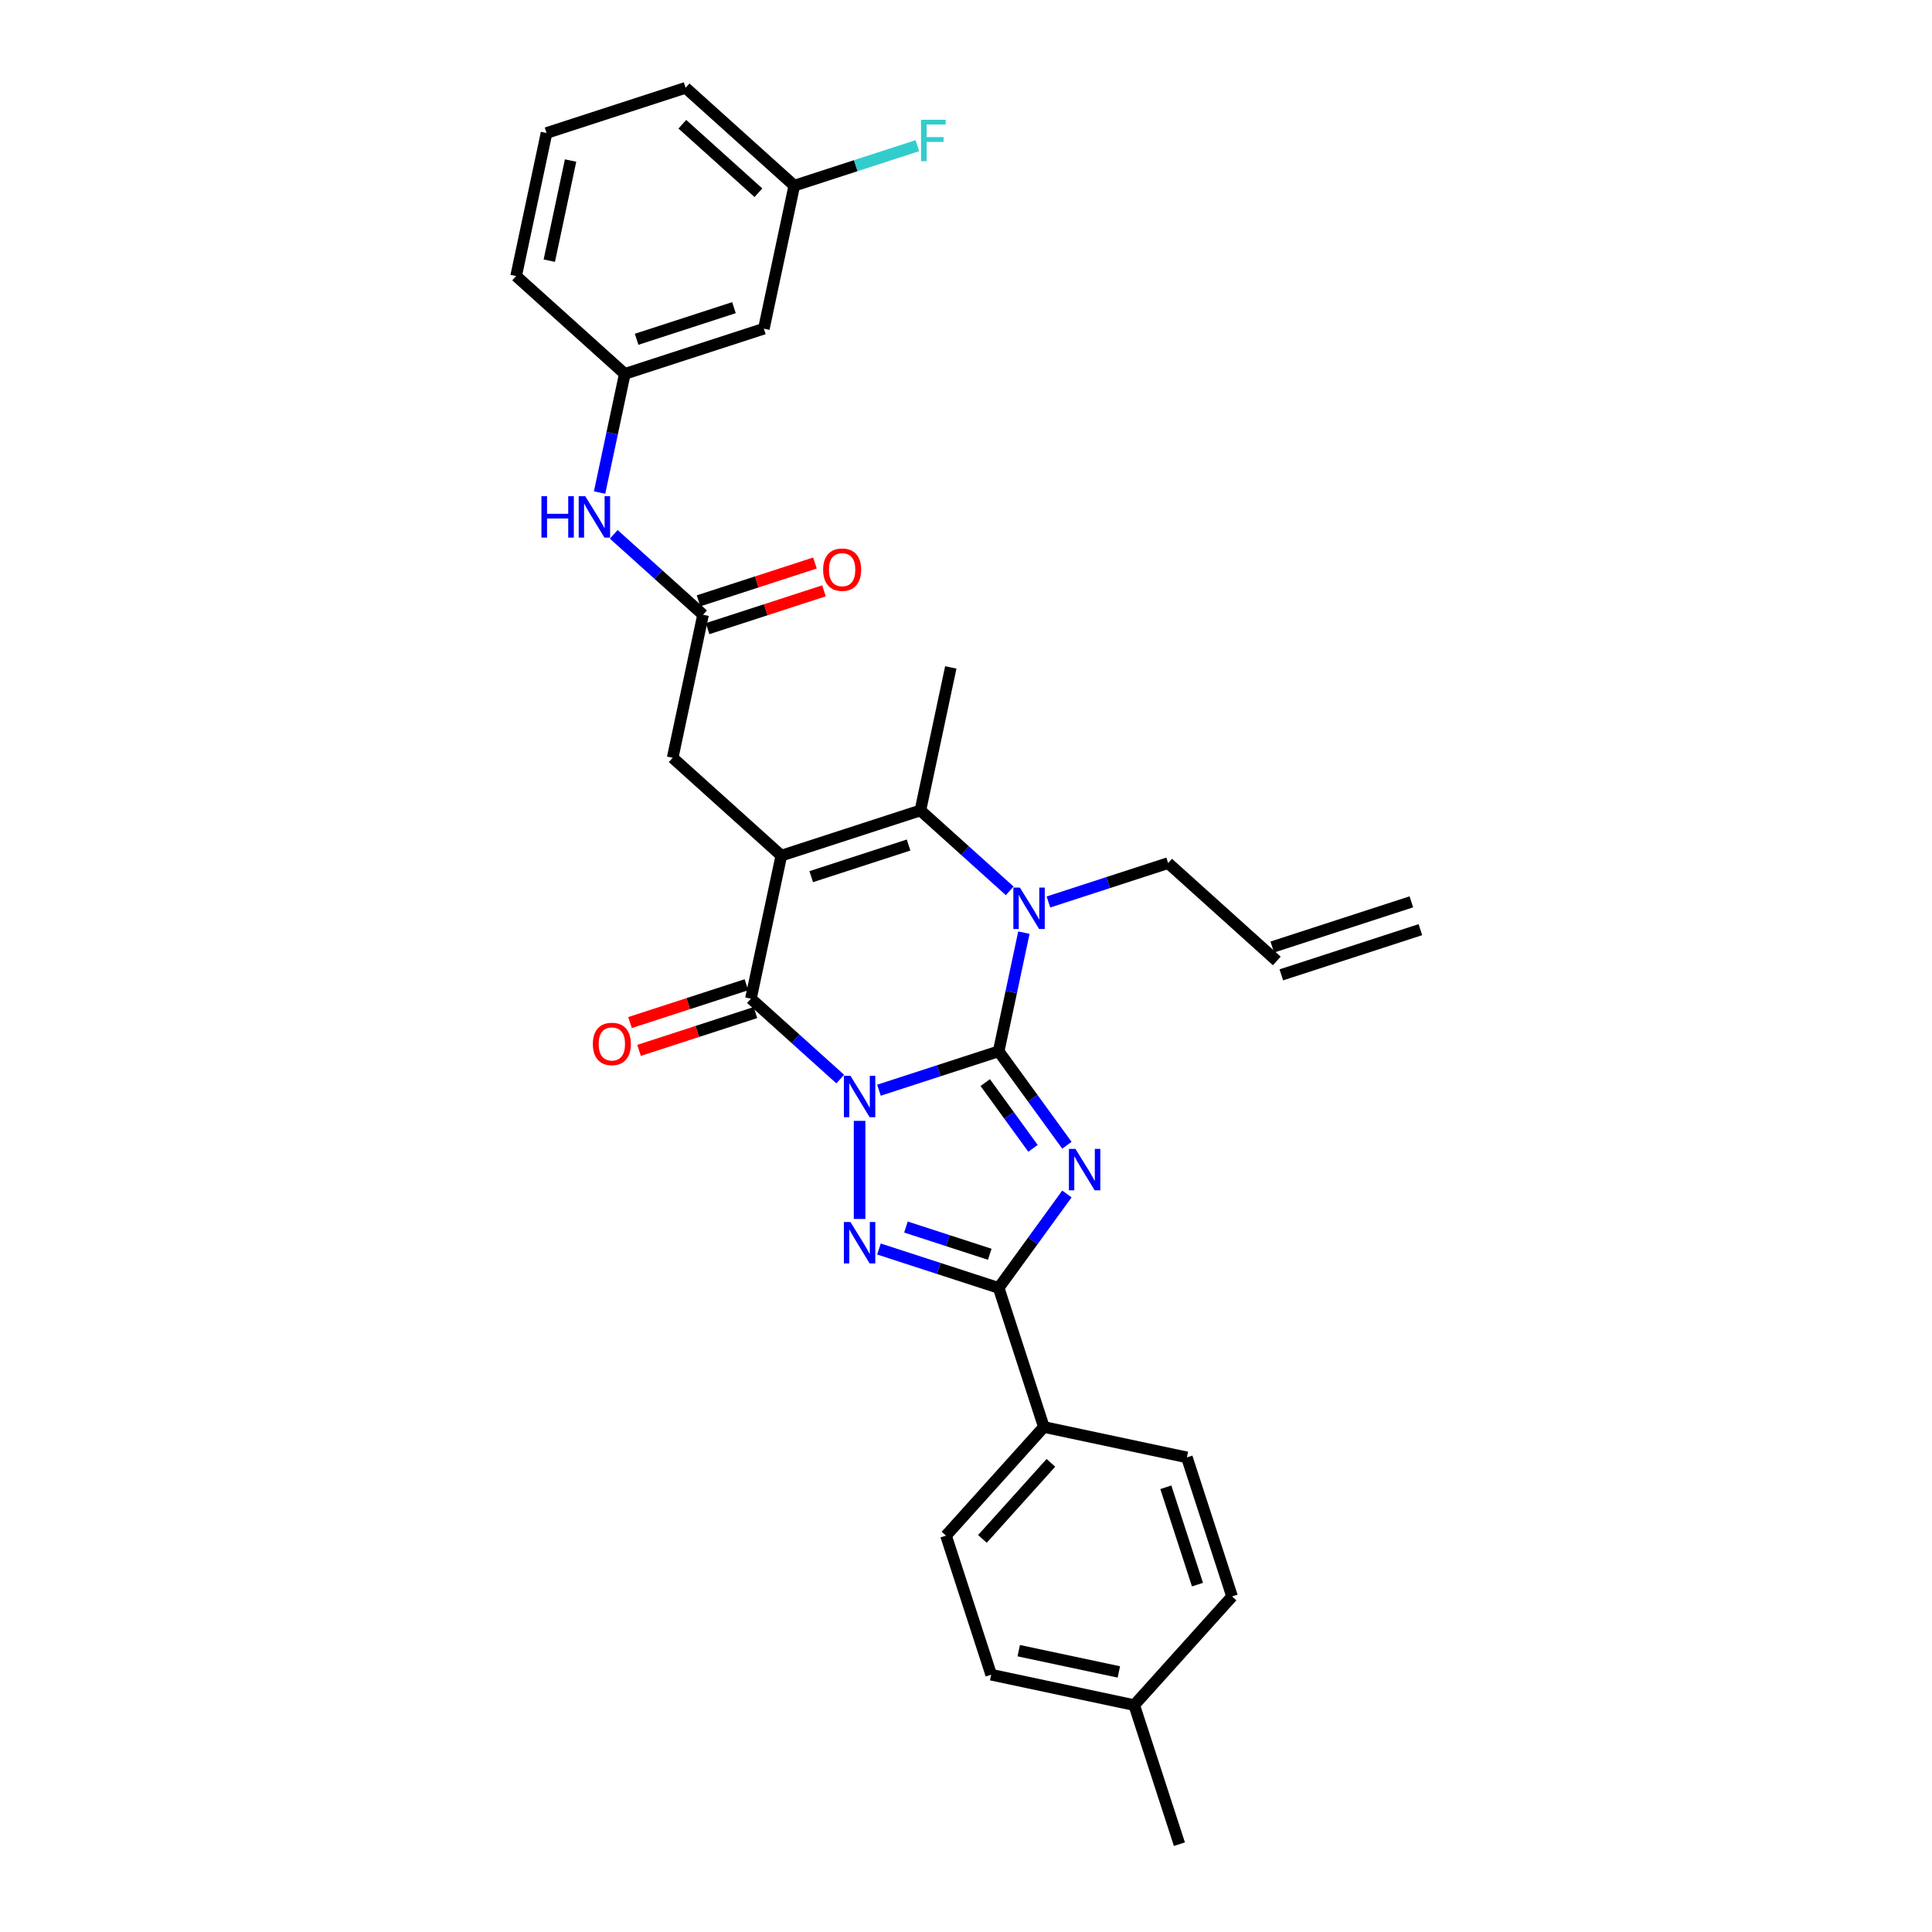 <?xml version='1.0' encoding='iso-8859-1'?>
<svg version='1.1' baseProfile='full'
              xmlns='http://www.w3.org/2000/svg'
                      xmlns:rdkit='http://www.rdkit.org/xml'
                      xmlns:xlink='http://www.w3.org/1999/xlink'
                  xml:space='preserve'
width='1000px' height='1000px' viewBox='0 0 1000 1000'>
<!-- END OF HEADER -->
<rect style='opacity:1.0;fill:#FFFFFF;stroke:none' width='1000' height='1000' x='0' y='0'> </rect>
<path class='bond-0' d='M 454.945,564.289 L 485.925,554.223' style='fill:none;fill-rule:evenodd;stroke:#0000FF;stroke-width:6px;stroke-linecap:butt;stroke-linejoin:miter;stroke-opacity:1' />
<path class='bond-0' d='M 485.925,554.223 L 516.906,544.157' style='fill:none;fill-rule:evenodd;stroke:#000000;stroke-width:6px;stroke-linecap:butt;stroke-linejoin:miter;stroke-opacity:1' />
<path class='bond-3' d='M 434.903,558.523 L 411.791,537.712' style='fill:none;fill-rule:evenodd;stroke:#0000FF;stroke-width:6px;stroke-linecap:butt;stroke-linejoin:miter;stroke-opacity:1' />
<path class='bond-3' d='M 411.791,537.712 L 388.679,516.902' style='fill:none;fill-rule:evenodd;stroke:#000000;stroke-width:6px;stroke-linecap:butt;stroke-linejoin:miter;stroke-opacity:1' />
<path class='bond-4' d='M 444.924,580.155 L 444.924,630.937' style='fill:none;fill-rule:evenodd;stroke:#0000FF;stroke-width:6px;stroke-linecap:butt;stroke-linejoin:miter;stroke-opacity:1' />
<path class='bond-1' d='M 516.906,544.157 L 534.569,568.468' style='fill:none;fill-rule:evenodd;stroke:#000000;stroke-width:6px;stroke-linecap:butt;stroke-linejoin:miter;stroke-opacity:1' />
<path class='bond-1' d='M 534.569,568.468 L 552.231,592.779' style='fill:none;fill-rule:evenodd;stroke:#0000FF;stroke-width:6px;stroke-linecap:butt;stroke-linejoin:miter;stroke-opacity:1' />
<path class='bond-1' d='M 509.958,560.348 L 522.322,577.365' style='fill:none;fill-rule:evenodd;stroke:#000000;stroke-width:6px;stroke-linecap:butt;stroke-linejoin:miter;stroke-opacity:1' />
<path class='bond-1' d='M 522.322,577.365 L 534.686,594.383' style='fill:none;fill-rule:evenodd;stroke:#0000FF;stroke-width:6px;stroke-linecap:butt;stroke-linejoin:miter;stroke-opacity:1' />
<path class='bond-5' d='M 516.906,544.157 L 523.434,513.446' style='fill:none;fill-rule:evenodd;stroke:#000000;stroke-width:6px;stroke-linecap:butt;stroke-linejoin:miter;stroke-opacity:1' />
<path class='bond-5' d='M 523.434,513.446 L 529.961,482.734' style='fill:none;fill-rule:evenodd;stroke:#0000FF;stroke-width:6px;stroke-linecap:butt;stroke-linejoin:miter;stroke-opacity:1' />
<path class='bond-31' d='M 552.231,617.998 L 534.569,642.308' style='fill:none;fill-rule:evenodd;stroke:#0000FF;stroke-width:6px;stroke-linecap:butt;stroke-linejoin:miter;stroke-opacity:1' />
<path class='bond-31' d='M 534.569,642.308 L 516.906,666.619' style='fill:none;fill-rule:evenodd;stroke:#000000;stroke-width:6px;stroke-linecap:butt;stroke-linejoin:miter;stroke-opacity:1' />
<path class='bond-2' d='M 404.415,442.87 L 388.679,516.902' style='fill:none;fill-rule:evenodd;stroke:#000000;stroke-width:6px;stroke-linecap:butt;stroke-linejoin:miter;stroke-opacity:1' />
<path class='bond-7' d='M 404.415,442.87 L 476.396,419.481' style='fill:none;fill-rule:evenodd;stroke:#000000;stroke-width:6px;stroke-linecap:butt;stroke-linejoin:miter;stroke-opacity:1' />
<path class='bond-7' d='M 419.889,453.758 L 470.276,437.386' style='fill:none;fill-rule:evenodd;stroke:#000000;stroke-width:6px;stroke-linecap:butt;stroke-linejoin:miter;stroke-opacity:1' />
<path class='bond-8' d='M 404.415,442.87 L 348.169,392.226' style='fill:none;fill-rule:evenodd;stroke:#000000;stroke-width:6px;stroke-linecap:butt;stroke-linejoin:miter;stroke-opacity:1' />
<path class='bond-11' d='M 386.34,509.703 L 356.215,519.492' style='fill:none;fill-rule:evenodd;stroke:#000000;stroke-width:6px;stroke-linecap:butt;stroke-linejoin:miter;stroke-opacity:1' />
<path class='bond-11' d='M 356.215,519.492 L 326.09,529.28' style='fill:none;fill-rule:evenodd;stroke:#FF0000;stroke-width:6px;stroke-linecap:butt;stroke-linejoin:miter;stroke-opacity:1' />
<path class='bond-11' d='M 391.017,524.1 L 360.892,533.888' style='fill:none;fill-rule:evenodd;stroke:#000000;stroke-width:6px;stroke-linecap:butt;stroke-linejoin:miter;stroke-opacity:1' />
<path class='bond-11' d='M 360.892,533.888 L 330.767,543.676' style='fill:none;fill-rule:evenodd;stroke:#FF0000;stroke-width:6px;stroke-linecap:butt;stroke-linejoin:miter;stroke-opacity:1' />
<path class='bond-6' d='M 454.945,646.487 L 485.925,656.553' style='fill:none;fill-rule:evenodd;stroke:#0000FF;stroke-width:6px;stroke-linecap:butt;stroke-linejoin:miter;stroke-opacity:1' />
<path class='bond-6' d='M 485.925,656.553 L 516.906,666.619' style='fill:none;fill-rule:evenodd;stroke:#000000;stroke-width:6px;stroke-linecap:butt;stroke-linejoin:miter;stroke-opacity:1' />
<path class='bond-6' d='M 468.917,635.111 L 490.603,642.157' style='fill:none;fill-rule:evenodd;stroke:#0000FF;stroke-width:6px;stroke-linecap:butt;stroke-linejoin:miter;stroke-opacity:1' />
<path class='bond-6' d='M 490.603,642.157 L 512.289,649.203' style='fill:none;fill-rule:evenodd;stroke:#000000;stroke-width:6px;stroke-linecap:butt;stroke-linejoin:miter;stroke-opacity:1' />
<path class='bond-16' d='M 542.662,466.869 L 573.643,456.803' style='fill:none;fill-rule:evenodd;stroke:#0000FF;stroke-width:6px;stroke-linecap:butt;stroke-linejoin:miter;stroke-opacity:1' />
<path class='bond-16' d='M 573.643,456.803 L 604.623,446.737' style='fill:none;fill-rule:evenodd;stroke:#000000;stroke-width:6px;stroke-linecap:butt;stroke-linejoin:miter;stroke-opacity:1' />
<path class='bond-32' d='M 522.621,461.102 L 499.508,440.292' style='fill:none;fill-rule:evenodd;stroke:#0000FF;stroke-width:6px;stroke-linecap:butt;stroke-linejoin:miter;stroke-opacity:1' />
<path class='bond-32' d='M 499.508,440.292 L 476.396,419.481' style='fill:none;fill-rule:evenodd;stroke:#000000;stroke-width:6px;stroke-linecap:butt;stroke-linejoin:miter;stroke-opacity:1' />
<path class='bond-10' d='M 516.906,666.619 L 540.294,738.601' style='fill:none;fill-rule:evenodd;stroke:#000000;stroke-width:6px;stroke-linecap:butt;stroke-linejoin:miter;stroke-opacity:1' />
<path class='bond-22' d='M 476.396,419.481 L 492.132,345.45' style='fill:none;fill-rule:evenodd;stroke:#000000;stroke-width:6px;stroke-linecap:butt;stroke-linejoin:miter;stroke-opacity:1' />
<path class='bond-9' d='M 348.169,392.226 L 363.905,318.194' style='fill:none;fill-rule:evenodd;stroke:#000000;stroke-width:6px;stroke-linecap:butt;stroke-linejoin:miter;stroke-opacity:1' />
<path class='bond-12' d='M 363.905,318.194 L 340.793,297.384' style='fill:none;fill-rule:evenodd;stroke:#000000;stroke-width:6px;stroke-linecap:butt;stroke-linejoin:miter;stroke-opacity:1' />
<path class='bond-12' d='M 340.793,297.384 L 317.68,276.573' style='fill:none;fill-rule:evenodd;stroke:#0000FF;stroke-width:6px;stroke-linecap:butt;stroke-linejoin:miter;stroke-opacity:1' />
<path class='bond-14' d='M 366.244,325.392 L 396.369,315.604' style='fill:none;fill-rule:evenodd;stroke:#000000;stroke-width:6px;stroke-linecap:butt;stroke-linejoin:miter;stroke-opacity:1' />
<path class='bond-14' d='M 396.369,315.604 L 426.494,305.816' style='fill:none;fill-rule:evenodd;stroke:#FF0000;stroke-width:6px;stroke-linecap:butt;stroke-linejoin:miter;stroke-opacity:1' />
<path class='bond-14' d='M 361.566,310.996 L 391.691,301.208' style='fill:none;fill-rule:evenodd;stroke:#000000;stroke-width:6px;stroke-linecap:butt;stroke-linejoin:miter;stroke-opacity:1' />
<path class='bond-14' d='M 391.691,301.208 L 421.816,291.419' style='fill:none;fill-rule:evenodd;stroke:#FF0000;stroke-width:6px;stroke-linecap:butt;stroke-linejoin:miter;stroke-opacity:1' />
<path class='bond-18' d='M 540.294,738.601 L 489.65,794.846' style='fill:none;fill-rule:evenodd;stroke:#000000;stroke-width:6px;stroke-linecap:butt;stroke-linejoin:miter;stroke-opacity:1' />
<path class='bond-18' d='M 543.946,757.166 L 508.496,796.538' style='fill:none;fill-rule:evenodd;stroke:#000000;stroke-width:6px;stroke-linecap:butt;stroke-linejoin:miter;stroke-opacity:1' />
<path class='bond-19' d='M 540.294,738.601 L 614.326,754.337' style='fill:none;fill-rule:evenodd;stroke:#000000;stroke-width:6px;stroke-linecap:butt;stroke-linejoin:miter;stroke-opacity:1' />
<path class='bond-13' d='M 310.34,254.941 L 316.867,224.23' style='fill:none;fill-rule:evenodd;stroke:#0000FF;stroke-width:6px;stroke-linecap:butt;stroke-linejoin:miter;stroke-opacity:1' />
<path class='bond-13' d='M 316.867,224.23 L 323.395,193.518' style='fill:none;fill-rule:evenodd;stroke:#000000;stroke-width:6px;stroke-linecap:butt;stroke-linejoin:miter;stroke-opacity:1' />
<path class='bond-15' d='M 323.395,193.518 L 395.377,170.13' style='fill:none;fill-rule:evenodd;stroke:#000000;stroke-width:6px;stroke-linecap:butt;stroke-linejoin:miter;stroke-opacity:1' />
<path class='bond-15' d='M 329.515,175.614 L 379.902,159.242' style='fill:none;fill-rule:evenodd;stroke:#000000;stroke-width:6px;stroke-linecap:butt;stroke-linejoin:miter;stroke-opacity:1' />
<path class='bond-28' d='M 323.395,193.518 L 267.15,142.875' style='fill:none;fill-rule:evenodd;stroke:#000000;stroke-width:6px;stroke-linecap:butt;stroke-linejoin:miter;stroke-opacity:1' />
<path class='bond-21' d='M 395.377,170.13 L 411.113,96.098' style='fill:none;fill-rule:evenodd;stroke:#000000;stroke-width:6px;stroke-linecap:butt;stroke-linejoin:miter;stroke-opacity:1' />
<path class='bond-17' d='M 604.623,446.737 L 660.869,497.381' style='fill:none;fill-rule:evenodd;stroke:#000000;stroke-width:6px;stroke-linecap:butt;stroke-linejoin:miter;stroke-opacity:1' />
<path class='bond-20' d='M 663.207,504.579 L 735.189,481.191' style='fill:none;fill-rule:evenodd;stroke:#000000;stroke-width:6px;stroke-linecap:butt;stroke-linejoin:miter;stroke-opacity:1' />
<path class='bond-20' d='M 658.53,490.183 L 730.511,466.794' style='fill:none;fill-rule:evenodd;stroke:#000000;stroke-width:6px;stroke-linecap:butt;stroke-linejoin:miter;stroke-opacity:1' />
<path class='bond-23' d='M 489.65,794.846 L 513.038,866.828' style='fill:none;fill-rule:evenodd;stroke:#000000;stroke-width:6px;stroke-linecap:butt;stroke-linejoin:miter;stroke-opacity:1' />
<path class='bond-24' d='M 614.326,754.337 L 637.714,826.318' style='fill:none;fill-rule:evenodd;stroke:#000000;stroke-width:6px;stroke-linecap:butt;stroke-linejoin:miter;stroke-opacity:1' />
<path class='bond-24' d='M 603.438,769.812 L 619.809,820.199' style='fill:none;fill-rule:evenodd;stroke:#000000;stroke-width:6px;stroke-linecap:butt;stroke-linejoin:miter;stroke-opacity:1' />
<path class='bond-26' d='M 411.113,96.098 L 442.971,85.747' style='fill:none;fill-rule:evenodd;stroke:#000000;stroke-width:6px;stroke-linecap:butt;stroke-linejoin:miter;stroke-opacity:1' />
<path class='bond-26' d='M 442.971,85.747 L 474.829,75.395' style='fill:none;fill-rule:evenodd;stroke:#33CCCC;stroke-width:6px;stroke-linecap:butt;stroke-linejoin:miter;stroke-opacity:1' />
<path class='bond-34' d='M 411.113,96.098 L 354.867,45.455' style='fill:none;fill-rule:evenodd;stroke:#000000;stroke-width:6px;stroke-linecap:butt;stroke-linejoin:miter;stroke-opacity:1' />
<path class='bond-34' d='M 392.547,99.751 L 353.175,64.3' style='fill:none;fill-rule:evenodd;stroke:#000000;stroke-width:6px;stroke-linecap:butt;stroke-linejoin:miter;stroke-opacity:1' />
<path class='bond-33' d='M 513.038,866.828 L 587.07,882.564' style='fill:none;fill-rule:evenodd;stroke:#000000;stroke-width:6px;stroke-linecap:butt;stroke-linejoin:miter;stroke-opacity:1' />
<path class='bond-33' d='M 527.29,854.382 L 579.113,865.397' style='fill:none;fill-rule:evenodd;stroke:#000000;stroke-width:6px;stroke-linecap:butt;stroke-linejoin:miter;stroke-opacity:1' />
<path class='bond-25' d='M 637.714,826.318 L 587.07,882.564' style='fill:none;fill-rule:evenodd;stroke:#000000;stroke-width:6px;stroke-linecap:butt;stroke-linejoin:miter;stroke-opacity:1' />
<path class='bond-30' d='M 587.07,882.564 L 610.458,954.545' style='fill:none;fill-rule:evenodd;stroke:#000000;stroke-width:6px;stroke-linecap:butt;stroke-linejoin:miter;stroke-opacity:1' />
<path class='bond-27' d='M 282.886,68.843 L 267.15,142.875' style='fill:none;fill-rule:evenodd;stroke:#000000;stroke-width:6px;stroke-linecap:butt;stroke-linejoin:miter;stroke-opacity:1' />
<path class='bond-27' d='M 295.332,83.095 L 284.317,134.917' style='fill:none;fill-rule:evenodd;stroke:#000000;stroke-width:6px;stroke-linecap:butt;stroke-linejoin:miter;stroke-opacity:1' />
<path class='bond-29' d='M 282.886,68.843 L 354.867,45.455' style='fill:none;fill-rule:evenodd;stroke:#000000;stroke-width:6px;stroke-linecap:butt;stroke-linejoin:miter;stroke-opacity:1' />
<path  class='atom-0' d='M 440.186 556.828
L 447.21 568.181
Q 447.906 569.301, 449.026 571.33
Q 450.146 573.358, 450.207 573.479
L 450.207 556.828
L 453.053 556.828
L 453.053 578.262
L 450.116 578.262
L 442.578 565.85
Q 441.7 564.397, 440.761 562.732
Q 439.853 561.067, 439.581 560.552
L 439.581 578.262
L 436.795 578.262
L 436.795 556.828
L 440.186 556.828
' fill='#0000FF'/>
<path  class='atom-2' d='M 556.655 594.671
L 563.678 606.024
Q 564.375 607.144, 565.495 609.173
Q 566.615 611.201, 566.676 611.322
L 566.676 594.671
L 569.521 594.671
L 569.521 616.105
L 566.585 616.105
L 559.046 603.693
Q 558.168 602.24, 557.23 600.575
Q 556.322 598.91, 556.049 598.395
L 556.049 616.105
L 553.264 616.105
L 553.264 594.671
L 556.655 594.671
' fill='#0000FF'/>
<path  class='atom-5' d='M 440.186 632.514
L 447.21 643.867
Q 447.906 644.987, 449.026 647.015
Q 450.146 649.044, 450.207 649.165
L 450.207 632.514
L 453.053 632.514
L 453.053 653.948
L 450.116 653.948
L 442.578 641.536
Q 441.7 640.083, 440.761 638.418
Q 439.853 636.752, 439.581 636.238
L 439.581 653.948
L 436.795 653.948
L 436.795 632.514
L 440.186 632.514
' fill='#0000FF'/>
<path  class='atom-6' d='M 527.904 459.408
L 534.927 470.761
Q 535.624 471.881, 536.744 473.909
Q 537.864 475.938, 537.924 476.059
L 537.924 459.408
L 540.77 459.408
L 540.77 480.842
L 537.834 480.842
L 530.295 468.43
Q 529.417 466.977, 528.479 465.312
Q 527.571 463.646, 527.298 463.132
L 527.298 480.842
L 524.513 480.842
L 524.513 459.408
L 527.904 459.408
' fill='#0000FF'/>
<path  class='atom-12' d='M 306.858 540.35
Q 306.858 535.204, 309.401 532.328
Q 311.944 529.452, 316.697 529.452
Q 321.45 529.452, 323.993 532.328
Q 326.536 535.204, 326.536 540.35
Q 326.536 545.558, 323.963 548.524
Q 321.39 551.461, 316.697 551.461
Q 311.974 551.461, 309.401 548.524
Q 306.858 545.588, 306.858 540.35
M 316.697 549.039
Q 319.967 549.039, 321.723 546.859
Q 323.509 544.649, 323.509 540.35
Q 323.509 536.142, 321.723 534.023
Q 319.967 531.874, 316.697 531.874
Q 313.427 531.874, 311.641 533.993
Q 309.885 536.112, 309.885 540.35
Q 309.885 544.68, 311.641 546.859
Q 313.427 549.039, 316.697 549.039
' fill='#FF0000'/>
<path  class='atom-13' d='M 280.246 256.833
L 283.152 256.833
L 283.152 265.946
L 294.112 265.946
L 294.112 256.833
L 297.018 256.833
L 297.018 278.267
L 294.112 278.267
L 294.112 268.368
L 283.152 268.368
L 283.152 278.267
L 280.246 278.267
L 280.246 256.833
' fill='#0000FF'/>
<path  class='atom-13' d='M 302.921 256.833
L 309.945 268.186
Q 310.641 269.306, 311.762 271.335
Q 312.882 273.363, 312.942 273.484
L 312.942 256.833
L 315.788 256.833
L 315.788 278.267
L 312.851 278.267
L 305.313 265.855
Q 304.435 264.402, 303.497 262.737
Q 302.588 261.072, 302.316 260.557
L 302.316 278.267
L 299.531 278.267
L 299.531 256.833
L 302.921 256.833
' fill='#0000FF'/>
<path  class='atom-15' d='M 426.047 294.866
Q 426.047 289.72, 428.59 286.844
Q 431.133 283.968, 435.886 283.968
Q 440.64 283.968, 443.183 286.844
Q 445.726 289.72, 445.726 294.866
Q 445.726 300.074, 443.152 303.04
Q 440.579 305.977, 435.886 305.977
Q 431.164 305.977, 428.59 303.04
Q 426.047 300.104, 426.047 294.866
M 435.886 303.555
Q 439.156 303.555, 440.912 301.375
Q 442.698 299.165, 442.698 294.866
Q 442.698 290.658, 440.912 288.539
Q 439.156 286.39, 435.886 286.39
Q 432.617 286.39, 430.831 288.509
Q 429.075 290.628, 429.075 294.866
Q 429.075 299.196, 430.831 301.375
Q 432.617 303.555, 435.886 303.555
' fill='#FF0000'/>
<path  class='atom-27' d='M 476.722 61.993
L 489.467 61.993
L 489.467 64.445
L 479.598 64.445
L 479.598 70.954
L 488.377 70.954
L 488.377 73.437
L 479.598 73.437
L 479.598 83.427
L 476.722 83.427
L 476.722 61.993
' fill='#33CCCC'/>
</svg>
